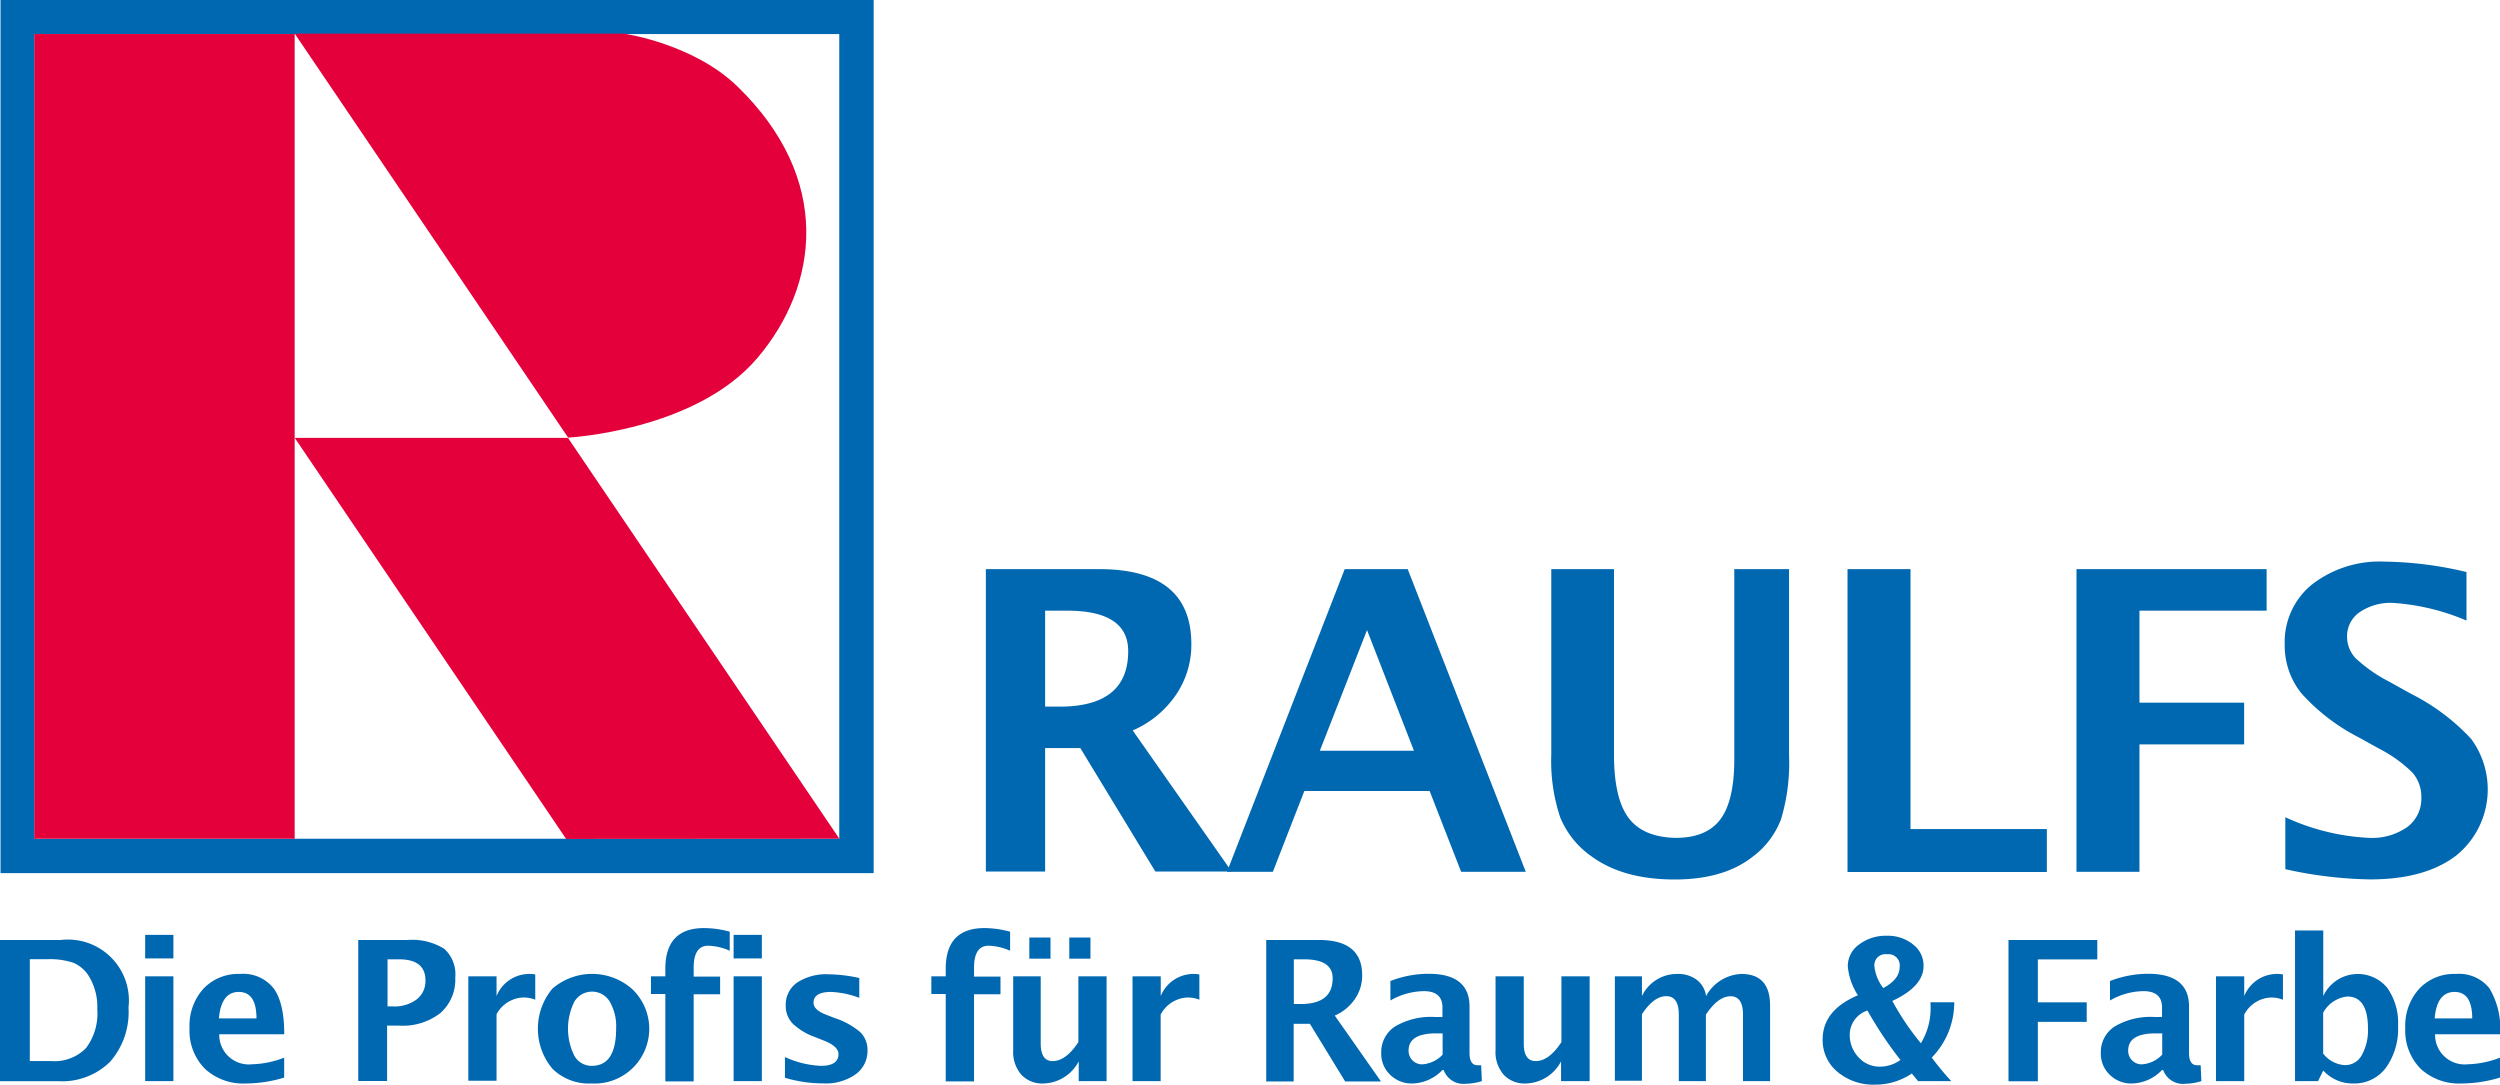<svg id="Ebene_1" data-name="Ebene 1" xmlns="http://www.w3.org/2000/svg" viewBox="0 0 283.46 122.98"><defs><style>.cls-1{fill:#0067b1;}.cls-2{fill:#e4003a;}</style></defs><title>logo</title><path class="cls-1" d="M338.06,219v99h99V219h-99Zm95.1,3.86V314.1H341.92V222.86h91.24Z" transform="translate(-338 -219)"/><rect class="cls-2" x="3.9" y="3.86" width="29.51" height="91.24"/><polygon class="cls-2" points="33.42 49.65 64.4 49.65 95.17 95.1 64.19 95.12 33.42 49.65"/><path class="cls-2" d="M409,222.86s7.67,1.16,12.59,5.92c10.84,10.49,9.28,22.6,2.26,30.84s-21.43,9-21.43,9l-31-45.8H409Z" transform="translate(-338 -219)"/><path class="cls-1" d="M449.78,317.85V283.53h12.84q10.46,0,10.46,8.51a10.06,10.06,0,0,1-1.77,5.78,11.37,11.37,0,0,1-4.88,4l11.22,16H469l-8.51-14H456.5v14h-6.72Zm6.72-18.73h1.65q7.77,0,7.77-6.29,0-4.59-6.93-4.59H456.5v10.88Z" transform="translate(-338 -219)"/><path class="cls-1" d="M477.12,317.85l13.35-34.32h7.14L511,317.85h-7.33l-3.57-9.16H485.89l-3.57,9.16h-5.19Zm10.53-13.73h10.67L493,290.44Z" transform="translate(-338 -219)"/><path class="cls-1" d="M513.9,283.53H521v21q0,5,1.65,7.2T528,314q3.5,0,5.07-2.11t1.57-6.79V283.53h6.21v21.08a22.33,22.33,0,0,1-.9,7.25,9.53,9.53,0,0,1-3.29,4.33q-3.27,2.53-8.79,2.53-5.91,0-9.51-2.69a10,10,0,0,1-3.47-4.39,20.26,20.26,0,0,1-1-7.08v-21Z" transform="translate(-338 -219)"/><path class="cls-1" d="M547.48,317.85V283.53h7.14V313h15.46v4.87H547.48Z" transform="translate(-338 -219)"/><path class="cls-1" d="M573.44,317.85V283.53H595v4.71H580.58v10.43h11.87v4.73H580.58v14.45h-7.14Z" transform="translate(-338 -219)"/><path class="cls-1" d="M597.12,317.55v-5.89A25.39,25.39,0,0,0,606.6,314a6.93,6.93,0,0,0,4.35-1.23,4,4,0,0,0,1.59-3.34,4.15,4.15,0,0,0-1-2.82,15.22,15.22,0,0,0-3.78-2.72l-2.29-1.27a22.55,22.55,0,0,1-6.52-5,8.63,8.63,0,0,1-1.9-5.55,8.4,8.4,0,0,1,3.12-6.82,12.54,12.54,0,0,1,8.24-2.57,41.71,41.71,0,0,1,9.25,1.18v5.5a25.55,25.55,0,0,0-8.32-2,6.23,6.23,0,0,0-3.79,1.05,3.29,3.29,0,0,0-1.43,2.77,3.52,3.52,0,0,0,1,2.48,16.7,16.7,0,0,0,3.76,2.62l2.46,1.37a24,24,0,0,1,6.84,5.12A9.65,9.65,0,0,1,616.5,316q-3.55,2.72-9.79,2.71A47.1,47.1,0,0,1,597.12,317.55Z" transform="translate(-338 -219)"/><path class="cls-1" d="M338,341.58v-16h6.89a6.91,6.91,0,0,1,7.68,7.67,8.53,8.53,0,0,1-2.1,6.15,7.75,7.75,0,0,1-5.87,2.19H338Zm3.33-2.27h2.49a5,5,0,0,0,3.92-1.46,6.49,6.49,0,0,0,1.29-4.42,6.63,6.63,0,0,0-1-3.82,3.78,3.78,0,0,0-1.72-1.45,8.33,8.33,0,0,0-2.93-.4h-2v11.54Z" transform="translate(-338 -219)"/><path class="cls-1" d="M354.46,327.7V325h3.2v2.67h-3.2Zm0,13.88V329.7h3.2v11.88h-3.2Z" transform="translate(-338 -219)"/><path class="cls-1" d="M370.23,341.18a15.39,15.39,0,0,1-4.33.67,6.41,6.41,0,0,1-4.69-1.69,6.16,6.16,0,0,1-1.72-4.61,6.24,6.24,0,0,1,1.57-4.44,5.43,5.43,0,0,1,4.16-1.68,4.39,4.39,0,0,1,3.81,1.64q1.2,1.64,1.2,5.2h-7.37a3.35,3.35,0,0,0,3.73,3.4,10.63,10.63,0,0,0,3.63-.75v2.25Zm-7.41-6.71h4.26q0-3-2-3T362.82,334.47Z" transform="translate(-338 -219)"/><path class="cls-1" d="M378.62,341.58v-16h5.58a6.88,6.88,0,0,1,4.17,1,3.91,3.91,0,0,1,1.25,3.27,5.05,5.05,0,0,1-1.67,4,6.93,6.93,0,0,1-4.68,1.44h-1.38v6.28h-3.27Zm3.27-8.47h0.65a4.2,4.2,0,0,0,2.7-.79,2.62,2.62,0,0,0,1-2.16q0-2.39-3-2.39h-1.3v5.34Z" transform="translate(-338 -219)"/><path class="cls-1" d="M391.1,341.58V329.7h3.2v2.24a4,4,0,0,1,3.79-2.51,2.76,2.76,0,0,1,.6.06v2.86a3.69,3.69,0,0,0-1.27-.25A3.57,3.57,0,0,0,394.3,334v7.54h-3.2Z" transform="translate(-338 -219)"/><path class="cls-1" d="M405.05,341.85a5.89,5.89,0,0,1-4.42-1.68,7.08,7.08,0,0,1,0-9.07,6.88,6.88,0,0,1,9,0A6.21,6.21,0,0,1,405.05,341.85Zm0.05-2q2.76,0,2.76-4.23a5.58,5.58,0,0,0-.73-3.06,2.34,2.34,0,0,0-4,0,6.87,6.87,0,0,0,0,6.16A2.24,2.24,0,0,0,405.11,339.85Z" transform="translate(-338 -219)"/><path class="cls-1" d="M413.44,341.58V331.7h-1.63v-2h1.63v-0.85q0-4.62,4.38-4.62a11.08,11.08,0,0,1,2.92.41v2.16a6.39,6.39,0,0,0-2.44-.57q-1.65,0-1.65,2.5v1h3v2h-3v9.88h-3.2Z" transform="translate(-338 -219)"/><path class="cls-1" d="M421.18,327.7V325h3.2v2.67h-3.2Zm0,13.88V329.7h3.2v11.88h-3.2Z" transform="translate(-338 -219)"/><path class="cls-1" d="M427,341.2v-2.35a10.89,10.89,0,0,0,4.07,1q2,0,2-1.34,0-.86-1.62-1.51l-1.08-.43a7,7,0,0,1-2.52-1.54,2.88,2.88,0,0,1-.76-2,3.06,3.06,0,0,1,1.29-2.62,6,6,0,0,1,3.6-.94,17.1,17.1,0,0,1,3.45.42v2.25a10.15,10.15,0,0,0-3.19-.67q-2,0-2,1.23,0,0.81,1.47,1.37l0.93,0.36a8.57,8.57,0,0,1,2.9,1.6,2.82,2.82,0,0,1,.82,2.09,3.25,3.25,0,0,1-1.39,2.72,5.86,5.86,0,0,1-3.62,1A15.11,15.11,0,0,1,427,341.2Z" transform="translate(-338 -219)"/><path class="cls-1" d="M445.23,341.58V331.7h-1.63v-2h1.63v-0.85q0-4.62,4.38-4.62a11.08,11.08,0,0,1,2.92.41v2.16a6.39,6.39,0,0,0-2.44-.57q-1.65,0-1.65,2.5v1h3v2h-3v9.88h-3.2Z" transform="translate(-338 -219)"/><path class="cls-1" d="M460.31,341.58v-2.24a4.64,4.64,0,0,1-4,2.51,3.23,3.23,0,0,1-2.51-1,3.91,3.91,0,0,1-.92-2.75v-8.4H456v7.61q0,2,1.35,2,1.51,0,2.92-2.15V329.7h3.2v11.88h-3.2Zm-5.6-13.88v-2.4h2.4v2.4h-2.4Zm4.53,0v-2.4h2.4v2.4h-2.4Z" transform="translate(-338 -219)"/><path class="cls-1" d="M466.41,341.58V329.7h3.2v2.24a4,4,0,0,1,3.79-2.51,2.76,2.76,0,0,1,.59.06v2.86a3.69,3.69,0,0,0-1.27-.25,3.58,3.58,0,0,0-3.12,1.94v7.54h-3.2Z" transform="translate(-338 -219)"/><path class="cls-1" d="M481.57,341.58v-16h6q4.88,0,4.88,4a4.69,4.69,0,0,1-.83,2.7,5.32,5.32,0,0,1-2.28,1.87l5.24,7.47h-4.06l-4-6.54h-1.84v6.54h-3.14Zm3.14-8.74h0.77q3.63,0,3.62-2.93,0-2.14-3.24-2.14h-1.16v5.07Z" transform="translate(-338 -219)"/><path class="cls-1" d="M501.57,340.3a4.88,4.88,0,0,1-3.43,1.55,3.46,3.46,0,0,1-2.53-1,3.3,3.3,0,0,1-1-2.47,3.45,3.45,0,0,1,1.58-3,8,8,0,0,1,4.51-1.07h0.85v-1.08q0-1.85-2.11-1.85a7.77,7.77,0,0,0-3.79,1.06v-2.21a12.09,12.09,0,0,1,4.31-.82q4.66,0,4.66,3.71v5.26q0,1.4.9,1.4a2.73,2.73,0,0,0,.42,0l0.08,1.8a6.38,6.38,0,0,1-1.8.3,2.39,2.39,0,0,1-2.53-1.55h-0.14Zm0-1.72v-2.41h-0.76q-3.1,0-3.1,1.95a1.53,1.53,0,0,0,1.56,1.56A3.47,3.47,0,0,0,501.57,338.58Z" transform="translate(-338 -219)"/><path class="cls-1" d="M515,341.58v-2.24a4.63,4.63,0,0,1-4,2.51,3.23,3.23,0,0,1-2.51-1,3.91,3.91,0,0,1-.92-2.75v-8.4h3.2v7.61q0,2,1.35,2,1.51,0,2.92-2.15V329.7h3.2v11.88H515Z" transform="translate(-338 -219)"/><path class="cls-1" d="M521.1,341.58V329.7h3.07v2.24a4.39,4.39,0,0,1,4-2.51,3.54,3.54,0,0,1,2.21.66,2.8,2.8,0,0,1,1.06,1.85,4.79,4.79,0,0,1,4-2.51q3.26,0,3.26,3.59v8.56h-3.07v-7.51q0-2.11-1.41-2.11t-2.8,2.08v7.54h-3.07v-7.51q0-2.12-1.42-2.12T524.17,334v7.54H521.1Z" transform="translate(-338 -219)"/><path class="cls-1" d="M559.24,341.58h-3.76l-0.71-.86a7.38,7.38,0,0,1-4.16,1.26,6.31,6.31,0,0,1-4.27-1.45,4.65,4.65,0,0,1-1.68-3.68q0-3.31,4-5a7.16,7.16,0,0,1-1.15-3.29,3,3,0,0,1,1.27-2.46,5,5,0,0,1,3.15-1,4.53,4.53,0,0,1,3,1,3,3,0,0,1,1.17,2.44q0,2.3-3.54,3.95a29.59,29.59,0,0,0,3.24,4.8,7.66,7.66,0,0,0,1.09-4.4v-0.25h2.69a8.93,8.93,0,0,1-2.55,6.27Q558.06,340.3,559.24,341.58Zm-9.51-8a2.9,2.9,0,0,0-2,2.71,3.65,3.65,0,0,0,1,2.59,3.19,3.19,0,0,0,2.42,1.06,3.94,3.94,0,0,0,2.33-.76,43.52,43.52,0,0,1-3.36-4.94Zm1.79-2.54q1.87-1,1.87-2.39a1.27,1.27,0,0,0-1.43-1.45,1.25,1.25,0,0,0-1.43,1.39A4.89,4.89,0,0,0,551.51,331Z" transform="translate(-338 -219)"/><path class="cls-1" d="M565.73,341.58v-16H575.8v2.2h-6.74v4.87h5.54v2.21h-5.54v6.74h-3.33Z" transform="translate(-338 -219)"/><path class="cls-1" d="M583.16,340.3a4.88,4.88,0,0,1-3.43,1.55,3.46,3.46,0,0,1-2.53-1,3.3,3.3,0,0,1-1-2.47,3.45,3.45,0,0,1,1.58-3,8,8,0,0,1,4.5-1.07h0.86v-1.08q0-1.85-2.11-1.85a7.77,7.77,0,0,0-3.79,1.06v-2.21a12.09,12.09,0,0,1,4.3-.82q4.66,0,4.66,3.71v5.26q0,1.4.9,1.4a2.76,2.76,0,0,0,.42,0l0.08,1.8a6.38,6.38,0,0,1-1.8.3,2.39,2.39,0,0,1-2.53-1.55h-0.14Zm0-1.72v-2.41H582.4q-3.1,0-3.1,1.95a1.53,1.53,0,0,0,1.56,1.56A3.47,3.47,0,0,0,583.16,338.58Z" transform="translate(-338 -219)"/><path class="cls-1" d="M589.26,341.58V329.7h3.2v2.24a4,4,0,0,1,3.79-2.51,2.76,2.76,0,0,1,.6.06v2.86a3.69,3.69,0,0,0-1.27-.25,3.57,3.57,0,0,0-3.12,1.94v7.54h-3.2Z" transform="translate(-338 -219)"/><path class="cls-1" d="M598.22,341.58V324.5h3.2v7.44a4.32,4.32,0,0,1,7.25-.94,6.84,6.84,0,0,1,1.23,4.32,7.54,7.54,0,0,1-1.38,4.75,4.46,4.46,0,0,1-3.7,1.78,4.52,4.52,0,0,1-3.4-1.47l-0.59,1.2h-2.61Zm3.2-3.11a3.35,3.35,0,0,0,2.49,1.3,2.14,2.14,0,0,0,1.88-1.14,5.77,5.77,0,0,0,.7-3q0-3.64-2.35-3.64a3.55,3.55,0,0,0-2.73,1.83v4.7Z" transform="translate(-338 -219)"/><path class="cls-1" d="M621.46,341.18a15.38,15.38,0,0,1-4.33.67,6.41,6.41,0,0,1-4.69-1.69,6.15,6.15,0,0,1-1.72-4.61,6.24,6.24,0,0,1,1.58-4.44,5.43,5.43,0,0,1,4.16-1.68,4.4,4.4,0,0,1,3.81,1.64,8.93,8.93,0,0,1,1.2,5.2H614.1a3.35,3.35,0,0,0,3.73,3.4,10.62,10.62,0,0,0,3.63-.75v2.25Zm-7.41-6.71h4.26q0-3-2-3T614.05,334.47Z" transform="translate(-338 -219)"/></svg>